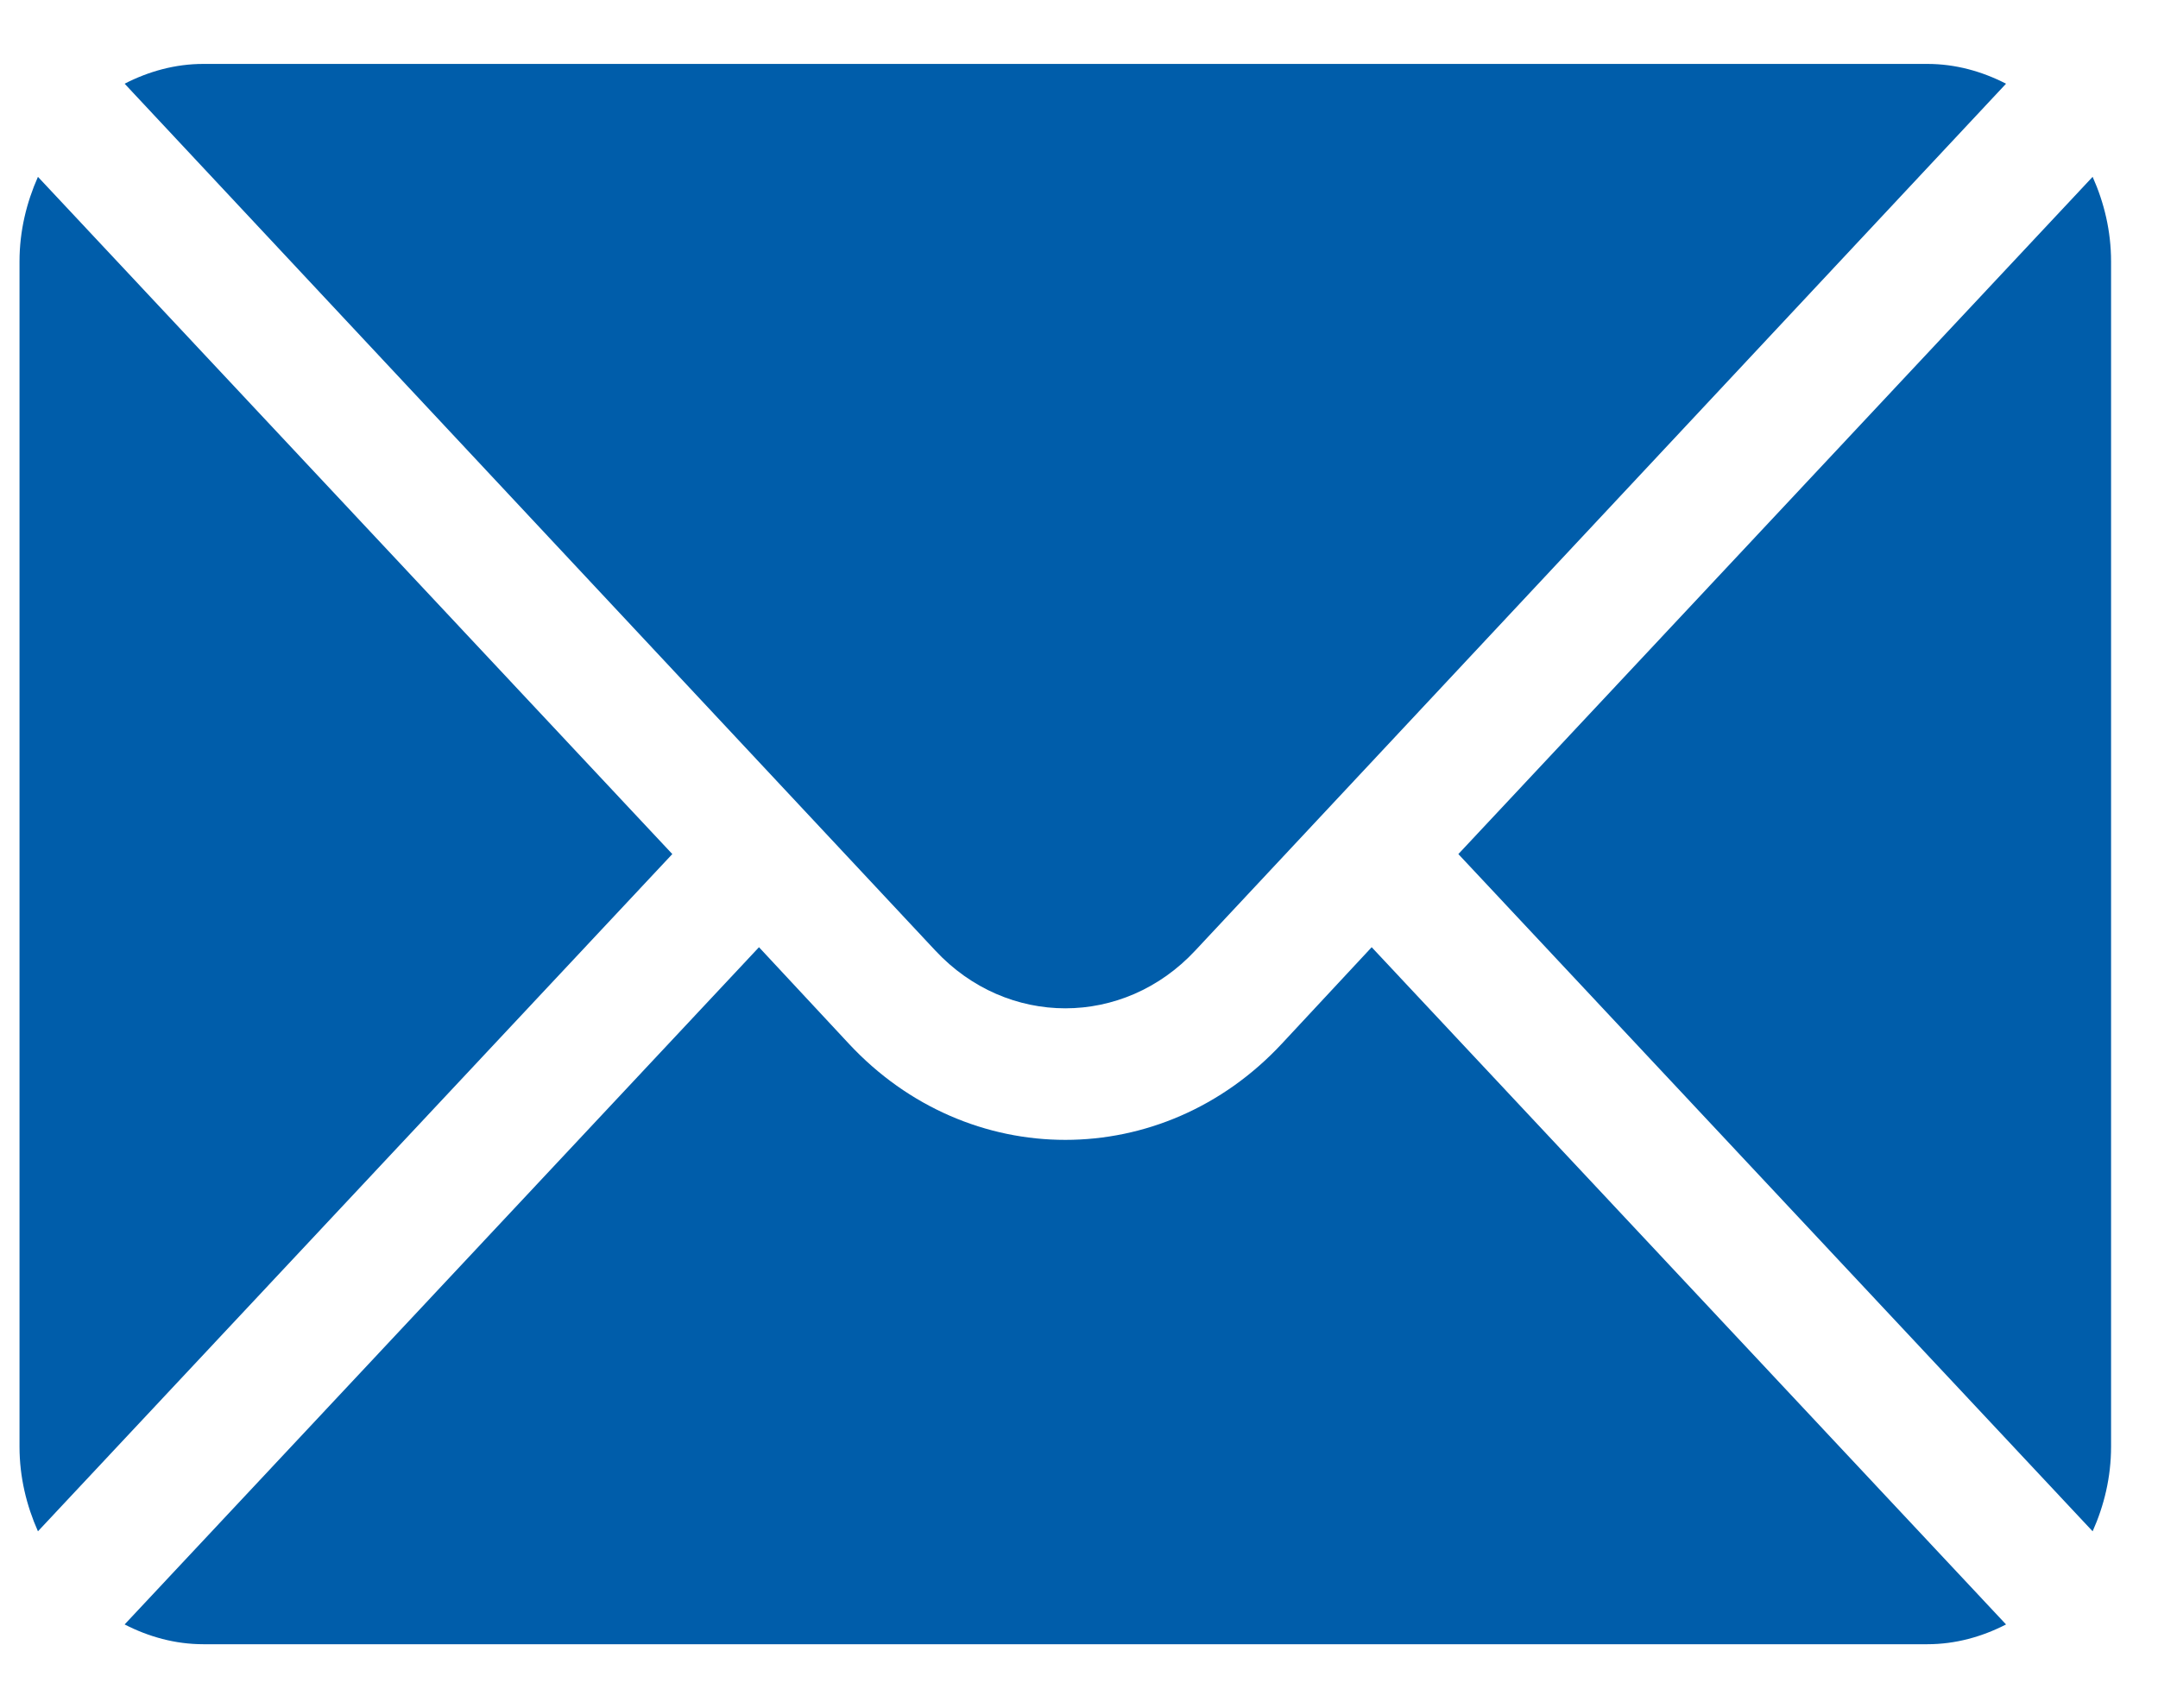 <svg width="24" height="19" viewBox="0 0 24 19" fill="none" xmlns="http://www.w3.org/2000/svg">
<path d="M23.273 1.967L16.219 9.5L23.273 17.033C23.401 16.747 23.478 16.43 23.478 16.092V2.908C23.478 2.57 23.401 2.253 23.273 1.967Z" fill="#005DAA"/>
<path d="M21.434 0.711H2.262C1.947 0.711 1.653 0.794 1.386 0.931L10.402 10.573C11.2 11.43 12.496 11.43 13.293 10.573L22.31 0.931C22.043 0.794 21.749 0.711 21.434 0.711Z" fill="#005DAA"/>
<path d="M0.422 1.967C0.295 2.253 0.217 2.57 0.217 2.908V16.092C0.217 16.43 0.295 16.747 0.422 17.033L7.477 9.5L0.422 1.967Z" fill="#005DAA"/>
<path d="M15.255 10.536L14.257 11.608C12.929 13.036 10.767 13.036 9.439 11.608L8.441 10.536L1.386 18.069C1.653 18.206 1.947 18.289 2.262 18.289H21.434C21.749 18.289 22.043 18.206 22.31 18.069L15.255 10.536Z" fill="#005DAA"/>
</svg>

